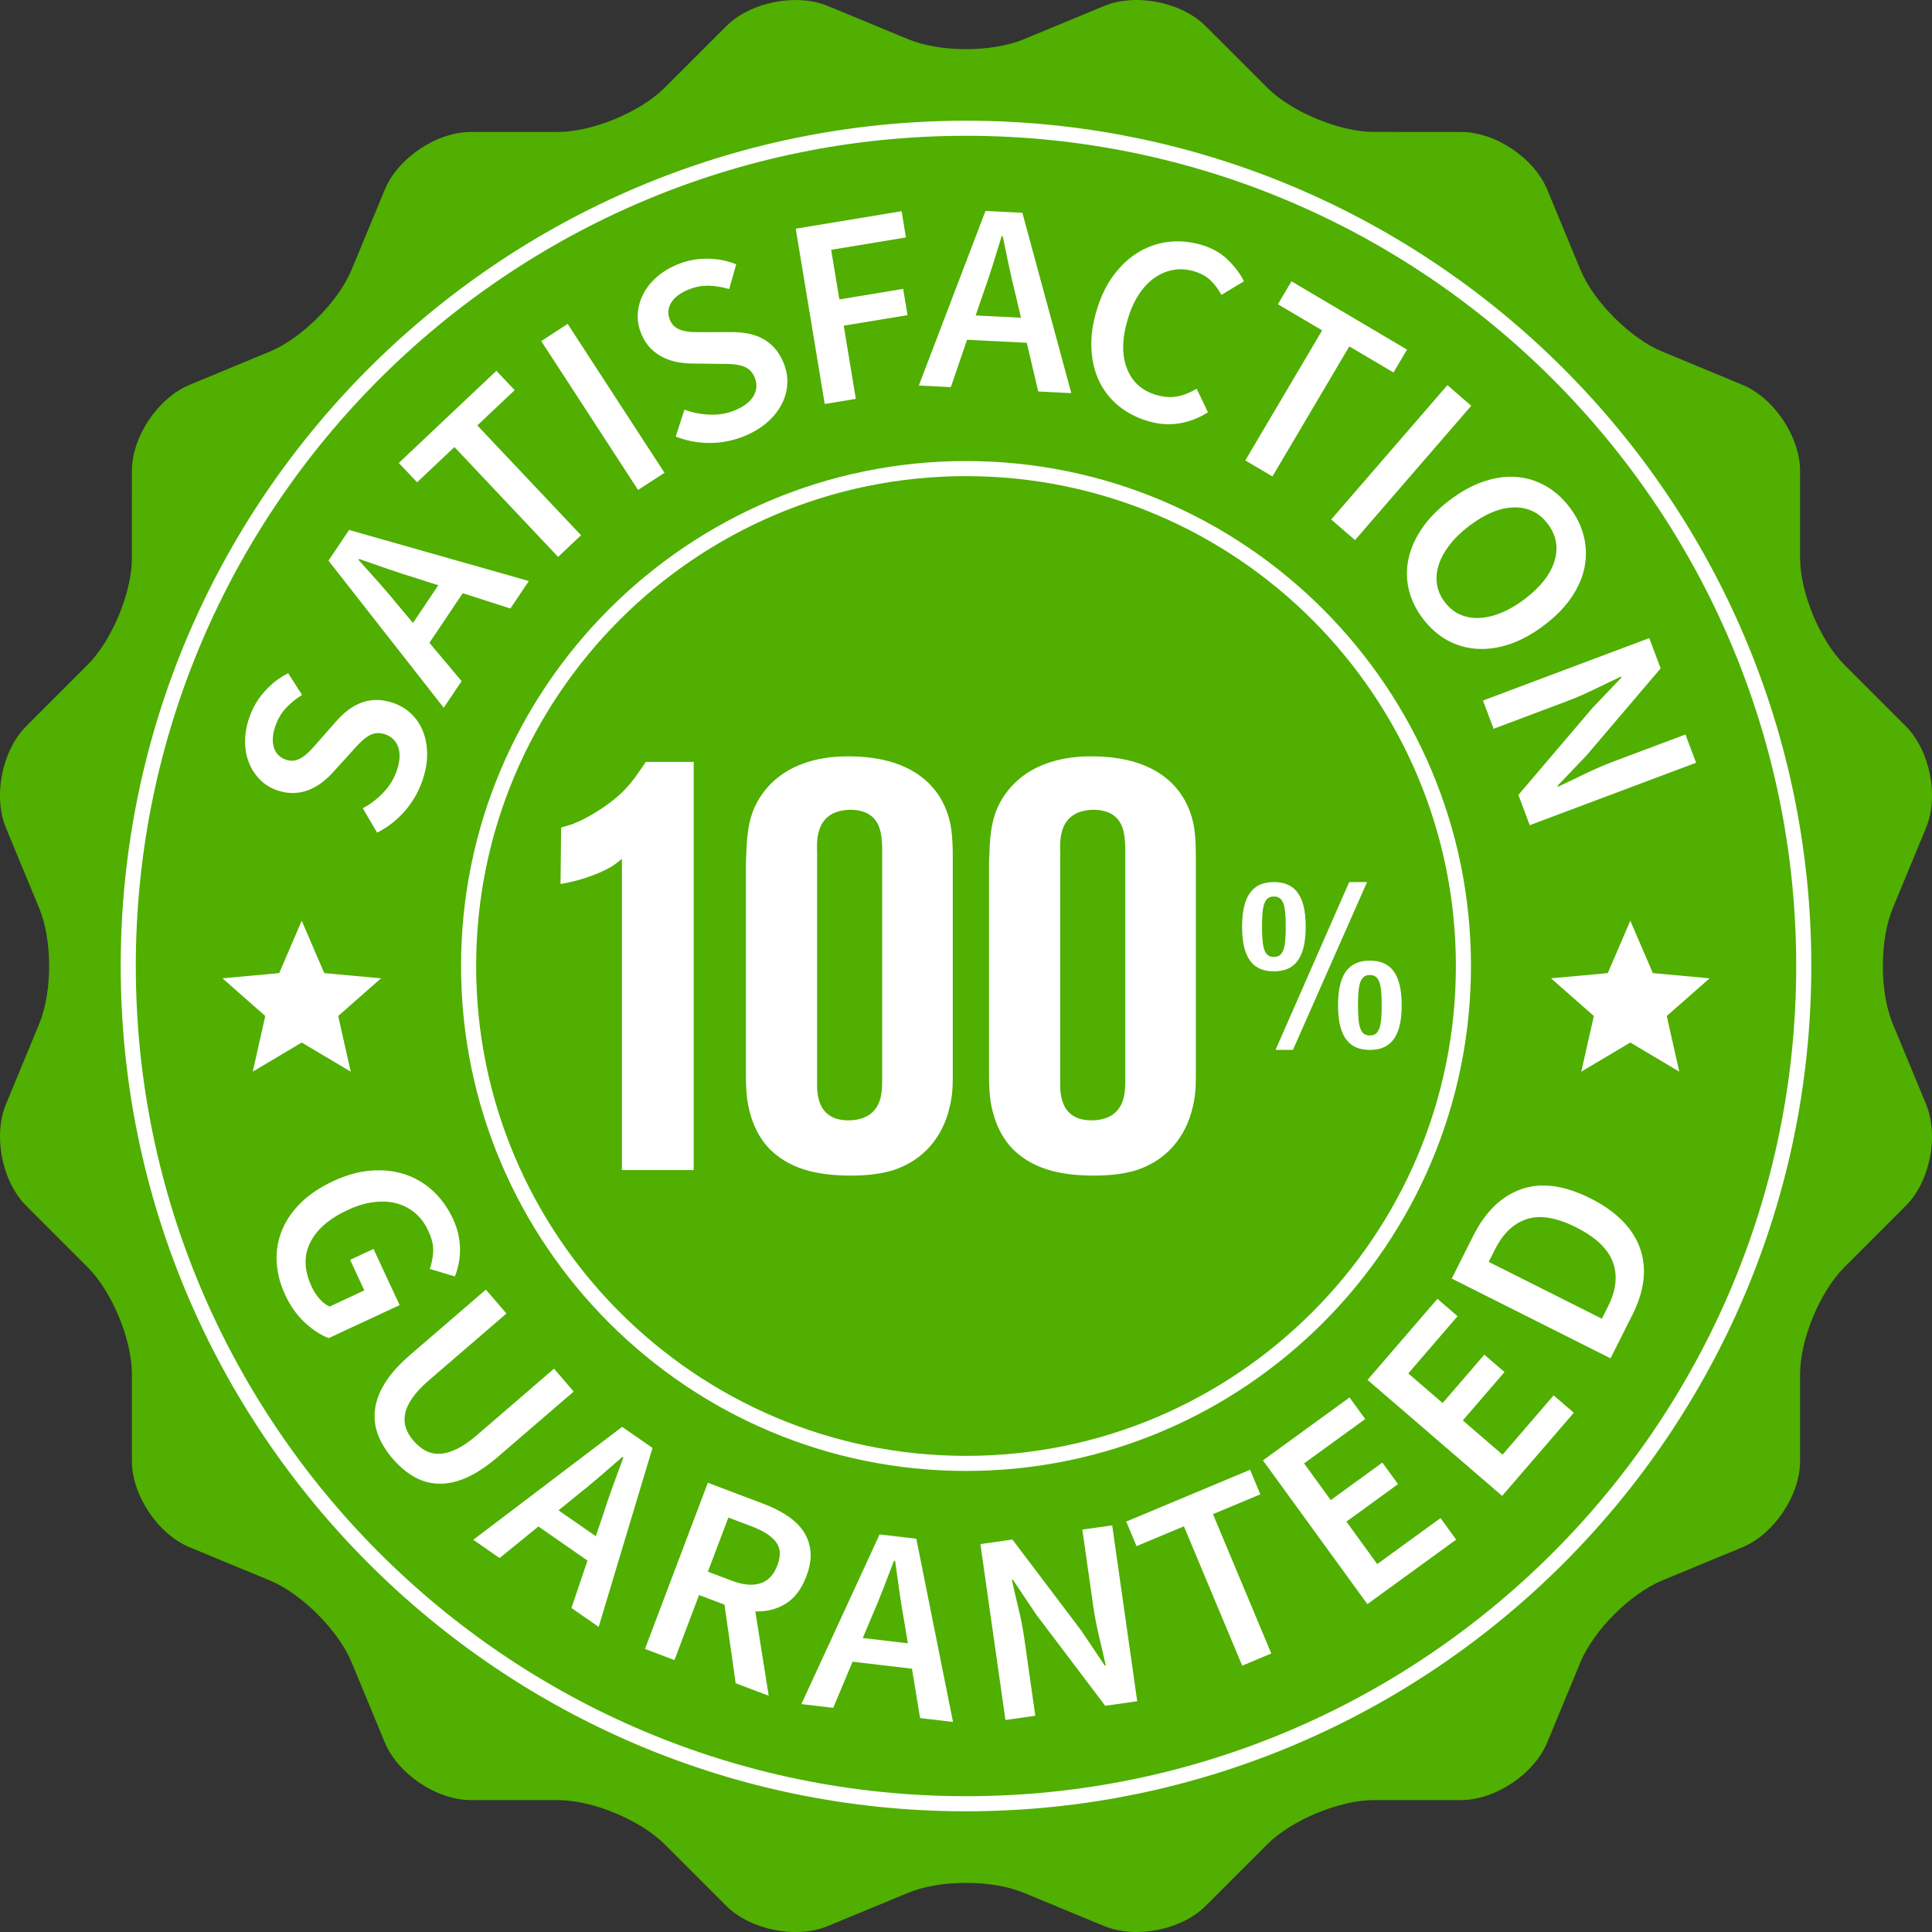 <!-- Generator: Adobe Illustrator 21.1.0, SVG Export Plug-In  -->
<svg version="1.1"
	 xmlns="http://www.w3.org/2000/svg" xmlns:xlink="http://www.w3.org/1999/xlink" xmlns:a="http://ns.adobe.com/AdobeSVGViewerExtensions/3.0/"
	 x="0px" y="0px" width="509.425px" height="509.424px" viewBox="0 0 509.425 509.424"
	 style="enable-background:new 0 0 509.425 509.424;" xml:space="preserve">
<rect x="0" y="0" width="509.425" height="509.424" fill="#333333" stroke="none"/>
<style type="text/css">
	.st0{fill:#50AF00;}
	.st1{fill:#FFFFFF;}
</style>
<defs>
</defs>
<g>
	<g>
		<g>
			<path class="st0" d="M239.503,10.359c8.365,3.467,22.061,3.467,30.417,0l21.182-8.771c8.367-3.468,20.451-1.061,26.849,5.344
				l16.218,16.206c6.401,6.401,19.049,11.644,28.104,11.644l22.935,0.004c9.052,0,19.297,6.844,22.765,15.208l8.775,21.182
				c3.464,8.366,13.145,18.046,21.508,21.509l21.175,8.779c8.368,3.468,15.208,13.704,15.212,22.76v22.928
				c0.004,9.055,5.239,21.699,11.645,28.104l16.211,16.216c6.4,6.405,8.804,18.487,5.344,26.851l-8.775,21.182
				c-3.468,8.369-3.468,22.058,0,30.423l8.775,21.181c3.46,8.368,1.061,20.445-5.344,26.848l-16.211,16.215
				c-6.401,6.405-11.641,19.049-11.645,28.109v22.931c-0.004,9.047-6.848,19.299-15.212,22.764l-21.175,8.771
				c-8.363,3.463-18.044,13.145-21.508,21.508l-8.775,21.183c-3.468,8.364-13.713,15.203-22.765,15.207h-22.935
				c-9.052,0.003-21.697,5.239-28.104,11.648l-16.218,16.207c-6.397,6.402-18.485,8.809-26.849,5.341l-21.182-8.767
				c-8.364-3.468-22.052-3.468-30.417,0l-21.18,8.767c-8.365,3.468-20.448,1.064-26.854-5.341l-16.215-16.207
				c-6.405-6.405-19.049-11.645-28.105-11.648h-22.927c-9.056-0.004-19.297-6.847-22.76-15.207l-8.779-21.183
				c-3.468-8.363-13.149-18.041-21.509-21.508l-21.187-8.771c-8.359-3.472-15.208-13.709-15.208-22.764v-22.931
				c0-9.057-5.235-21.704-11.641-28.109l-16.21-16.215c-6.401-6.397-8.808-18.483-5.343-26.848l8.769-21.181
				c3.469-8.369,3.469-22.054,0-30.423l-8.769-21.182c-3.47-8.363-1.063-20.445,5.343-26.851l16.206-16.212
				c6.402-6.404,11.642-19.048,11.642-28.104l0.003-22.928c0-9.056,6.849-19.292,15.213-22.76l21.182-8.778
				c8.364-3.468,18.044-13.147,21.509-21.509l8.779-21.182c3.463-8.366,13.704-15.208,22.76-15.208l22.927-0.005
				c9.056,0,21.699-5.239,28.107-11.644L191.47,6.935c6.405-6.402,18.488-8.808,26.854-5.345L239.503,10.359z"/>
		</g>
		<g>
			<g>
				<path class="st1" d="M254.716,477.599c-122.901,0-222.887-99.985-222.887-222.887c0-122.897,99.985-222.884,222.887-222.884
					s222.887,99.986,222.887,222.884C477.603,377.614,377.618,477.599,254.716,477.599z M254.716,35.807
					c-120.705,0-218.908,98.2-218.908,218.905s98.203,218.906,218.908,218.906c120.704,0,218.907-98.201,218.907-218.906
					S375.421,35.807,254.716,35.807z"/>
			</g>
			<g>
				<path class="st1" d="M254.716,387.857c-73.417,0-133.146-59.729-133.146-133.145c0-73.418,59.729-133.147,133.146-133.147
					c73.418,0,133.146,59.729,133.146,133.147C387.862,328.128,328.134,387.857,254.716,387.857z M254.716,125.545
					c-71.226,0-129.167,57.94-129.167,129.167c0,71.226,57.941,129.165,129.167,129.165s129.167-57.948,129.167-129.165
					C383.883,183.486,325.942,125.545,254.716,125.545z"/>
			</g>
			<g>
				<g>
					<path class="st1" d="M95.659,213.118c2.027-1.077,3.854-2.472,5.471-4.191c1.613-1.721,2.772-3.594,3.463-5.631
						c0.867-2.535,0.996-4.629,0.408-6.296c-0.595-1.663-1.751-2.792-3.467-3.378c-0.905-0.306-1.729-0.4-2.483-0.276
						c-0.745,0.122-1.465,0.408-2.146,0.859c-0.683,0.45-1.367,1.021-2.06,1.722c-0.696,0.695-1.41,1.477-2.157,2.328l-4.723,5.209
						c-0.823,0.928-1.748,1.813-2.794,2.645c-1.038,0.828-2.18,1.516-3.416,2.049c-1.243,0.535-2.585,0.848-4.03,0.94
						c-1.438,0.086-2.975-0.145-4.601-0.695c-1.767-0.6-3.277-1.531-4.54-2.796c-1.256-1.263-2.231-2.739-2.916-4.434
						c-0.684-1.694-1.029-3.567-1.045-5.612c-0.008-2.048,0.355-4.155,1.097-6.327c0.873-2.576,2.234-4.893,4.065-6.942
						c1.83-2.048,3.898-3.642,6.202-4.776l3.658,5.714c-1.668,1.045-3.101,2.222-4.303,3.528c-1.202,1.307-2.126,2.906-2.772,4.809
						c-0.721,2.126-0.835,3.98-0.342,5.558c0.498,1.581,1.562,2.647,3.187,3.203c0.86,0.291,1.66,0.35,2.403,0.17
						c0.737-0.175,1.462-0.509,2.156-1.003c0.696-0.498,1.388-1.107,2.061-1.834c0.68-0.729,1.353-1.484,2.024-2.267l4.56-5.18
						c0.986-1.128,2.026-2.109,3.122-2.95c1.096-0.84,2.249-1.492,3.465-1.963c1.217-0.466,2.526-0.715,3.926-0.741
						c1.398-0.028,2.907,0.233,4.536,0.784c1.812,0.618,3.382,1.559,4.718,2.817c1.337,1.264,2.371,2.788,3.098,4.571
						c0.727,1.791,1.111,3.785,1.143,5.989c0.032,2.202-0.372,4.555-1.225,7.038c-1.017,2.985-2.56,5.674-4.636,8.068
						c-2.079,2.398-4.521,4.302-7.327,5.722L95.659,213.118z"/>
					<path class="st1" d="M122.016,156.413l-8.788,13.085l8.488,10.103l-4.718,7.016l-30.385-38.788l5.433-8.089l47.4,13.46
						l-4.873,7.251L122.016,156.413z M115.565,154.322l-5.68-1.827c-2.486-0.745-5.012-1.569-7.577-2.456
						c-2.569-0.89-5.111-1.776-7.623-2.66l-0.158,0.239c1.811,2.016,3.603,4.029,5.391,6.036c1.792,2.006,3.502,4.021,5.139,6.039
						l3.835,4.56L115.565,154.322z"/>
					<polygon class="st1" points="119.817,117.877 109.976,127.173 105.157,122.071 130.886,97.771 135.709,102.879 125.86,112.175 
						153.21,141.133 147.163,146.84 					"/>
					
						<rect x="154.876" y="83.909" transform="matrix(0.838 -0.545 0.545 0.838 -32.805 104.021)" class="st1" width="8.309" height="46.853"/>
					<path class="st1" d="M180.478,108.009c2.154,0.808,4.407,1.251,6.767,1.324c2.359,0.078,4.531-0.303,6.515-1.131
						c2.468-1.03,4.131-2.318,4.981-3.868c0.853-1.545,0.934-3.158,0.232-4.838c-0.371-0.881-0.85-1.562-1.436-2.043
						c-0.59-0.475-1.275-0.82-2.061-1.039c-0.789-0.213-1.679-0.346-2.654-0.4c-0.982-0.06-2.041-0.084-3.179-0.072l-7.022-0.09
						c-1.239,0.003-2.519-0.113-3.834-0.338c-1.312-0.23-2.576-0.63-3.804-1.209c-1.22-0.571-2.344-1.369-3.366-2.391
						c-1.029-1.021-1.869-2.324-2.533-3.912c-0.72-1.719-1.022-3.465-0.914-5.248c0.112-1.779,0.571-3.487,1.392-5.124
						c0.816-1.635,1.986-3.136,3.514-4.496c1.527-1.364,3.346-2.487,5.464-3.373c2.516-1.05,5.143-1.567,7.895-1.551
						c2.748,0.017,5.309,0.509,7.685,1.484l-1.855,6.523c-1.886-0.556-3.72-0.852-5.492-0.884c-1.776-0.034-3.592,0.335-5.44,1.108
						c-2.072,0.867-3.537,2.01-4.388,3.423c-0.856,1.421-0.954,2.926-0.292,4.514c0.349,0.835,0.836,1.468,1.461,1.913
						c0.622,0.439,1.348,0.753,2.18,0.948c0.832,0.194,1.746,0.306,2.741,0.331c0.99,0.022,2.005,0.026,3.034,0.01l6.902-0.01
						c1.496-0.005,2.923,0.122,4.277,0.384c1.355,0.264,2.61,0.695,3.771,1.302c1.152,0.603,2.205,1.419,3.154,2.445
						c0.943,1.029,1.753,2.331,2.409,3.917c0.742,1.766,1.077,3.567,1.018,5.397c-0.064,1.839-0.52,3.623-1.374,5.354
						c-0.856,1.733-2.095,3.333-3.729,4.818c-1.636,1.483-3.662,2.736-6.082,3.746c-2.907,1.218-5.95,1.839-9.118,1.87
						c-3.172,0.031-6.214-0.532-9.133-1.694L180.478,108.009z"/>
					<polygon class="st1" points="209.815,60.301 237.731,55.684 238.878,62.607 219.158,65.87 221.323,78.949 238.147,76.167 
						239.294,83.092 222.47,85.876 225.663,105.168 217.462,106.525 					"/>
					<path class="st1" d="M270.737,90.384l-15.741-0.789l-4.278,12.479l-8.446-0.42l17.58-46.032l9.728,0.49l12.902,47.553
						l-8.725-0.437L270.737,90.384z M269.206,83.779l-1.36-5.805c-0.638-2.519-1.237-5.107-1.796-7.767
						c-0.56-2.654-1.111-5.293-1.649-7.896l-0.286-0.021c-0.797,2.593-1.598,5.173-2.394,7.734c-0.801,2.57-1.647,5.073-2.526,7.513
						l-1.936,5.639L269.206,83.779z"/>
					<path class="st1" d="M289.19,81.733c1.105-3.658,2.636-6.775,4.586-9.355c1.959-2.574,4.175-4.583,6.662-6.032
						c2.479-1.447,5.138-2.309,7.968-2.6c2.837-0.292,5.689,0,8.564,0.869c2.741,0.829,5.022,2.146,6.85,3.946
						c1.827,1.802,3.226,3.668,4.181,5.607l-5.953,3.586c-0.793-1.487-1.742-2.759-2.844-3.814c-1.105-1.062-2.521-1.848-4.262-2.38
						c-1.873-0.567-3.684-0.702-5.441-0.411c-1.76,0.291-3.409,0.964-4.95,2.018c-1.547,1.057-2.928,2.495-4.158,4.317
						c-1.229,1.823-2.215,3.995-2.978,6.506c-1.554,5.122-1.663,9.464-0.319,13.034c1.337,3.573,3.901,5.94,7.699,7.088
						c2.014,0.605,3.884,0.744,5.596,0.42c1.728-0.329,3.433-1.003,5.147-2.033l2.974,6.214c-2.459,1.554-5.022,2.534-7.696,2.945
						c-2.666,0.418-5.424,0.191-8.255-0.664c-2.882-0.87-5.398-2.185-7.566-3.937c-2.161-1.75-3.866-3.888-5.091-6.405
						c-1.241-2.516-1.94-5.38-2.119-8.574C287.596,88.883,288.072,85.431,289.19,81.733z"/>
					<polygon class="st1" points="348.617,87.111 336.956,80.227 340.532,74.18 370.999,92.179 367.434,98.22 355.776,91.34 
						335.515,125.63 328.355,121.406 					"/>
					
						<rect x="346.111" y="117.659" transform="matrix(0.654 -0.756 0.756 0.654 35.698 321.687)" class="st1" width="46.853" height="8.313"/>
					<path class="st1" d="M375.2,163.152c-1.85-2.437-3.094-4.995-3.734-7.695c-0.637-2.693-0.661-5.402-0.074-8.134
						c0.591-2.734,1.788-5.403,3.575-8.026c1.788-2.62,4.2-5.084,7.245-7.396c3-2.284,5.993-3.926,8.978-4.939
						c2.985-1.011,5.839-1.411,8.574-1.209c2.731,0.203,5.302,0.979,7.712,2.328c2.4,1.349,4.53,3.24,6.381,5.674
						c1.853,2.433,3.109,4.986,3.763,7.672c0.66,2.679,0.722,5.372,0.201,8.078c-0.52,2.708-1.663,5.366-3.431,7.966
						c-1.765,2.607-4.152,5.053-7.164,7.338c-3.039,2.314-6.059,3.98-9.06,5.002c-2.999,1.022-5.904,1.445-8.709,1.267
						c-2.807-0.177-5.423-0.929-7.853-2.264C379.188,167.469,377.05,165.581,375.2,163.152z M380.961,158.772
						c1.127,1.484,2.463,2.568,4.003,3.257c1.551,0.685,3.232,0.991,5.068,0.913c1.833-0.073,3.769-0.525,5.806-1.357
						c2.036-0.827,4.104-2.036,6.194-3.63c4.184-3.18,6.803-6.538,7.872-10.07c1.058-3.541,0.454-6.79-1.795-9.756
						c-2.251-2.966-5.222-4.41-8.917-4.333c-3.692,0.074-7.621,1.706-11.813,4.882c-2.081,1.594-3.81,3.256-5.156,4.998
						c-1.343,1.745-2.293,3.486-2.855,5.234c-0.568,1.746-0.723,3.457-0.47,5.127C379.149,155.712,379.834,157.288,380.961,158.772z
						"/>
					<path class="st1" d="M434.875,168.251l3.001,7.983l-19.543,22.951l-7.632,7.994l0.101,0.268
						c2.207-1.034,4.578-2.169,7.097-3.398c2.527-1.227,5.021-2.304,7.477-3.229l19.046-7.152l2.798,7.447l-43.865,16.469
						l-2.991-7.98l19.542-22.953l7.634-7.992l-0.102-0.269c-2.249,1.054-4.613,2.182-7.062,3.382
						c-2.464,1.201-4.918,2.266-7.381,3.187l-19.172,7.206l-2.798-7.447L434.875,168.251z"/>
				</g>
				<g>
					<path class="st1" d="M87.877,311.425c3.467-1.609,6.812-2.534,10.044-2.775c3.232-0.237,6.225,0.108,8.973,1.041
						c2.749,0.929,5.2,2.403,7.346,4.404c2.147,2.001,3.884,4.439,5.208,7.3c0.684,1.469,1.166,2.903,1.45,4.301
						c0.279,1.399,0.412,2.729,0.4,4c-0.013,1.27-0.148,2.491-0.394,3.662c-0.249,1.168-0.571,2.237-0.955,3.214l-6.615-1.982
						c0.536-1.571,0.831-3.142,0.891-4.727c0.058-1.578-0.386-3.365-1.307-5.355c-0.887-1.905-2.045-3.464-3.476-4.668
						c-1.434-1.21-3.062-2.057-4.895-2.546c-1.835-0.489-3.846-0.591-6.032-0.311c-2.188,0.276-4.475,0.972-6.856,2.077
						c-4.85,2.253-8.142,5.123-9.869,8.584c-1.736,3.464-1.604,7.343,0.39,11.63c0.562,1.209,1.263,2.281,2.091,3.221
						c0.828,0.926,1.701,1.598,2.635,2.015l9.158-4.262l-3.742-8.056l6.17-2.868l6.884,14.807l-18.711,8.704
						c-2.109-0.805-4.213-2.179-6.292-4.102c-2.083-1.933-3.809-4.364-5.182-7.312c-1.308-2.812-2.043-5.658-2.223-8.526
						c-0.179-2.873,0.25-5.62,1.295-8.264c1.035-2.643,2.683-5.095,4.947-7.364C81.48,315,84.372,313.053,87.877,311.425z"/>
					<path class="st1" d="M128.115,340.045l5.429,6.297l-20.406,17.574c-1.924,1.656-3.396,3.222-4.417,4.704
						c-1.028,1.48-1.663,2.883-1.908,4.2c-0.253,1.323-0.174,2.562,0.229,3.731c0.408,1.161,1.073,2.288,2.011,3.374
						c0.938,1.084,1.963,1.931,3.085,2.545c1.12,0.603,2.363,0.896,3.72,0.854c1.361-0.031,2.856-0.432,4.486-1.213
						c1.631-0.776,3.408-1.989,5.328-3.637l20.407-17.582l5.189,6.031l-19.922,17.155c-2.932,2.526-5.684,4.36-8.256,5.511
						c-2.577,1.139-5.019,1.687-7.333,1.632c-2.317-0.054-4.481-0.645-6.495-1.779c-2.018-1.127-3.914-2.731-5.694-4.789
						c-1.771-2.067-3.069-4.173-3.894-6.334c-0.823-2.162-1.088-4.396-0.796-6.69c0.288-2.301,1.182-4.647,2.683-7.047
						c1.494-2.394,3.714-4.85,6.641-7.377L128.115,340.045z"/>
					<path class="st1" d="M154.908,411.49l-12.941-8.995l-10.233,8.333l-6.948-4.819l39.257-29.778l8.007,5.558l-14.193,47.184
						l-7.183-4.986L154.908,411.49z M157.098,405.069l1.919-5.65c0.781-2.47,1.645-4.993,2.572-7.542
						c0.931-2.554,1.853-5.075,2.78-7.579l-0.234-0.163c-2.053,1.776-4.092,3.546-6.12,5.302c-2.038,1.753-4.078,3.435-6.119,5.042
						l-4.62,3.765L157.098,405.069z"/>
					<path class="st1" d="M193.986,443.839l-2.96-20.73l-6.7-2.534l-6.489,17.156l-7.774-2.942l16.581-43.821l14.812,5.605
						c2.273,0.862,4.313,1.893,6.109,3.078c1.796,1.193,3.223,2.557,4.268,4.104c1.045,1.545,1.671,3.303,1.873,5.263
						c0.203,1.965-0.167,4.182-1.092,6.638c-1.271,3.35-3.087,5.75-5.445,7.205c-2.366,1.455-5.037,2.131-8.007,2.03l3.529,22.246
						L193.986,443.839z M186.659,414.416l6.231,2.353c2.986,1.136,5.515,1.382,7.577,0.73c2.056-0.649,3.56-2.229,4.505-4.731
						c0.963-2.546,0.845-4.607-0.374-6.191c-1.22-1.585-3.318-2.941-6.311-4.071l-6.227-2.36L186.659,414.416z"/>
					<path class="st1" d="M240.464,440.001l-15.656-1.846l-5.106,12.169l-8.398-0.988l20.63-44.744l9.678,1.138l9.678,48.31
						l-8.681-1.018L240.464,440.001z M239.376,433.305l-0.968-5.89c-0.467-2.554-0.896-5.177-1.271-7.866
						c-0.385-2.689-0.753-5.355-1.115-7.994l-0.286-0.036c-0.973,2.53-1.937,5.054-2.905,7.552
						c-0.971,2.515-1.978,4.952-3.021,7.333l-2.314,5.497L239.376,433.305z"/>
					<path class="st1" d="M258.508,407.139l8.443-1.197l18.182,24.043l6.155,9.185l0.276-0.044
						c-0.529-2.381-1.124-4.944-1.777-7.672c-0.652-2.731-1.158-5.39-1.535-7.993l-2.867-20.146l7.879-1.115l6.596,46.378
						l-8.438,1.201l-18.184-24.042l-6.155-9.184l-0.278,0.042c0.536,2.434,1.126,4.976,1.771,7.634
						c0.645,2.657,1.15,5.289,1.524,7.889l2.883,20.284l-7.874,1.123L258.508,407.139z"/>
					<polygon class="st1" points="312.169,402.457 299.677,407.68 296.962,401.207 329.618,387.543 332.323,394.022 
						319.832,399.247 335.207,435.987 327.54,439.2 					"/>
					<polygon class="st1" points="333.008,385.068 355.84,368.476 359.973,374.162 343.859,385.865 350.885,395.543 
						364.504,385.643 368.631,391.328 355.014,401.219 363.144,412.41 379.834,400.284 383.961,405.961 360.544,422.97 					"/>
					<polygon class="st1" points="360.586,363.85 379.018,342.47 384.327,347.053 371.33,362.14 380.392,369.948 391.382,357.197 
						396.701,361.779 385.709,374.535 396.188,383.561 409.651,367.931 414.975,372.514 396.078,394.434 					"/>
					<path class="st1" d="M382.794,337.129l5.629-11.2c3.216-6.398,7.453-10.529,12.707-12.375c5.264-1.85,11.341-1.033,18.261,2.44
						c3.458,1.738,6.272,3.728,8.465,5.978c2.184,2.242,3.724,4.679,4.625,7.292c0.91,2.618,1.188,5.382,0.855,8.285
						c-0.344,2.903-1.291,5.911-2.854,9.033l-5.821,11.582L382.794,337.129z M424.015,344.449c2.139-4.263,2.565-8.157,1.251-11.675
						c-1.305-3.518-4.542-6.569-9.708-9.169c-5.115-2.567-9.429-3.297-12.935-2.169c-3.505,1.123-6.319,3.801-8.441,8.026
						l-1.641,3.261l29.834,14.991L424.015,344.449z"/>
				</g>
				<g>
					<polygon class="st1" points="429.877,274.891 416.949,282.571 420.26,267.895 408.974,257.961 423.937,256.585 
						429.877,242.772 435.819,256.585 450.779,257.961 439.485,267.895 442.792,282.571 					"/>
				</g>
				<g>
					<polygon class="st1" points="79.556,274.891 66.641,282.571 69.944,267.895 58.65,257.961 73.618,256.585 79.556,242.772 
						85.502,256.585 100.466,257.961 89.175,267.895 92.475,282.571 					"/>
				</g>
			</g>
			<g>
				<g>
					<path class="st1" d="M163.985,308.526v-82.059c-0.813,0.65-1.621,1.298-2.593,1.943c-2.107,1.296-6.962,3.566-13.597,4.691
						l0.164-14.886c0.808-0.326,2.104-0.486,3.883-1.293c1.779-0.65,8.415-4.051,12.946-8.742c1.944-2.104,2.751-3.233,5.507-7.284
						h12.623v107.629H163.985z"/>
					<path class="st1" d="M250.247,292.505c-0.973,4.042-4.368,13.105-15.698,16.338c-1.944,0.491-5.176,1.132-10.031,1.132
						c-7.609,0-15.538-1.132-21.364-6.789c-1.295-1.299-3.401-3.729-4.855-7.939c-0.972-3.069-1.62-5.494-1.62-11.811v-55.676
						c0-1.457,0.164-2.909,0.164-4.531c0.327-5.504,1.134-9.87,4.532-14.403c7.124-9.391,19.257-9.391,22.336-9.391
						c16.342,0,23.305,7.447,25.892,14.403c1.135,3.079,1.621,5.828,1.621,12.307v57.778
						C251.222,287.157,251.059,289.426,250.247,292.505z M232.604,225.664c0-0.327,0.165-4.694-0.644-7.121
						c-1.135-3.727-4.209-5.02-7.77-5.02c-9.713,0.161-8.739,9.064-8.739,11.333v60.525c0,2.265-0.328,10.031,8.253,10.031
						c2.748,0,4.533-0.809,5.504-1.454c3.396-2.42,3.396-6.312,3.396-9.868V225.664z"/>
					<path class="st1" d="M314.343,292.505c-0.971,4.042-4.372,13.105-15.693,16.338c-1.942,0.491-5.184,1.132-10.035,1.132
						c-7.61,0-15.533-1.132-21.36-6.789c-1.295-1.299-3.401-3.729-4.857-7.939c-0.974-3.069-1.617-5.494-1.617-11.811v-55.676
						c0-1.457,0.163-2.909,0.163-4.531c0.317-5.504,1.127-9.87,4.535-14.403c7.119-9.391,19.254-9.391,22.329-9.391
						c16.346,0,23.303,7.447,25.893,14.403c1.133,3.079,1.616,5.828,1.616,12.307v57.778
						C315.316,287.157,315.153,289.426,314.343,292.505z M296.708,225.664c0-0.327,0.162-4.694-0.646-7.121
						c-1.135-3.727-4.213-5.02-7.774-5.02c-9.705,0.161-8.732,9.064-8.732,11.333v60.525c0,2.265-0.326,10.031,8.252,10.031
						c2.752,0,4.536-0.809,5.506-1.454c3.396-2.42,3.396-6.312,3.396-9.868v-58.427H296.708z"/>
				</g>
				<g>
					<path class="st1" d="M344.287,244.354c0,9.13-3.553,11.765-8.396,11.765c-4.834,0-8.383-2.635-8.383-11.765
						c0-9.131,3.556-11.765,8.383-11.765C340.734,232.589,344.287,235.223,344.287,244.354z M332.765,244.354
						c0,5.701,0.615,7.963,3.126,7.963c2.518,0,3.133-2.266,3.133-7.963s-0.615-7.964-3.133-7.964
						C333.38,236.385,332.765,238.657,332.765,244.354z M360.461,232.589l-19.54,44.244h-4.596l19.426-44.244H360.461z
						 M369.595,265.065c0,9.135-3.552,11.769-8.395,11.769c-4.839,0-8.396-2.634-8.396-11.769c0-9.128,3.557-11.764,8.396-11.764
						C366.044,253.301,369.595,255.937,369.595,265.065z M358.075,265.065c0,5.702,0.615,7.969,3.126,7.969
						c2.511,0,3.124-2.267,3.124-7.969c0-5.698-0.613-7.968-3.124-7.968C358.69,257.097,358.075,259.367,358.075,265.065z"/>
				</g>
			</g>
		</g>
	</g>
</g>
</svg>